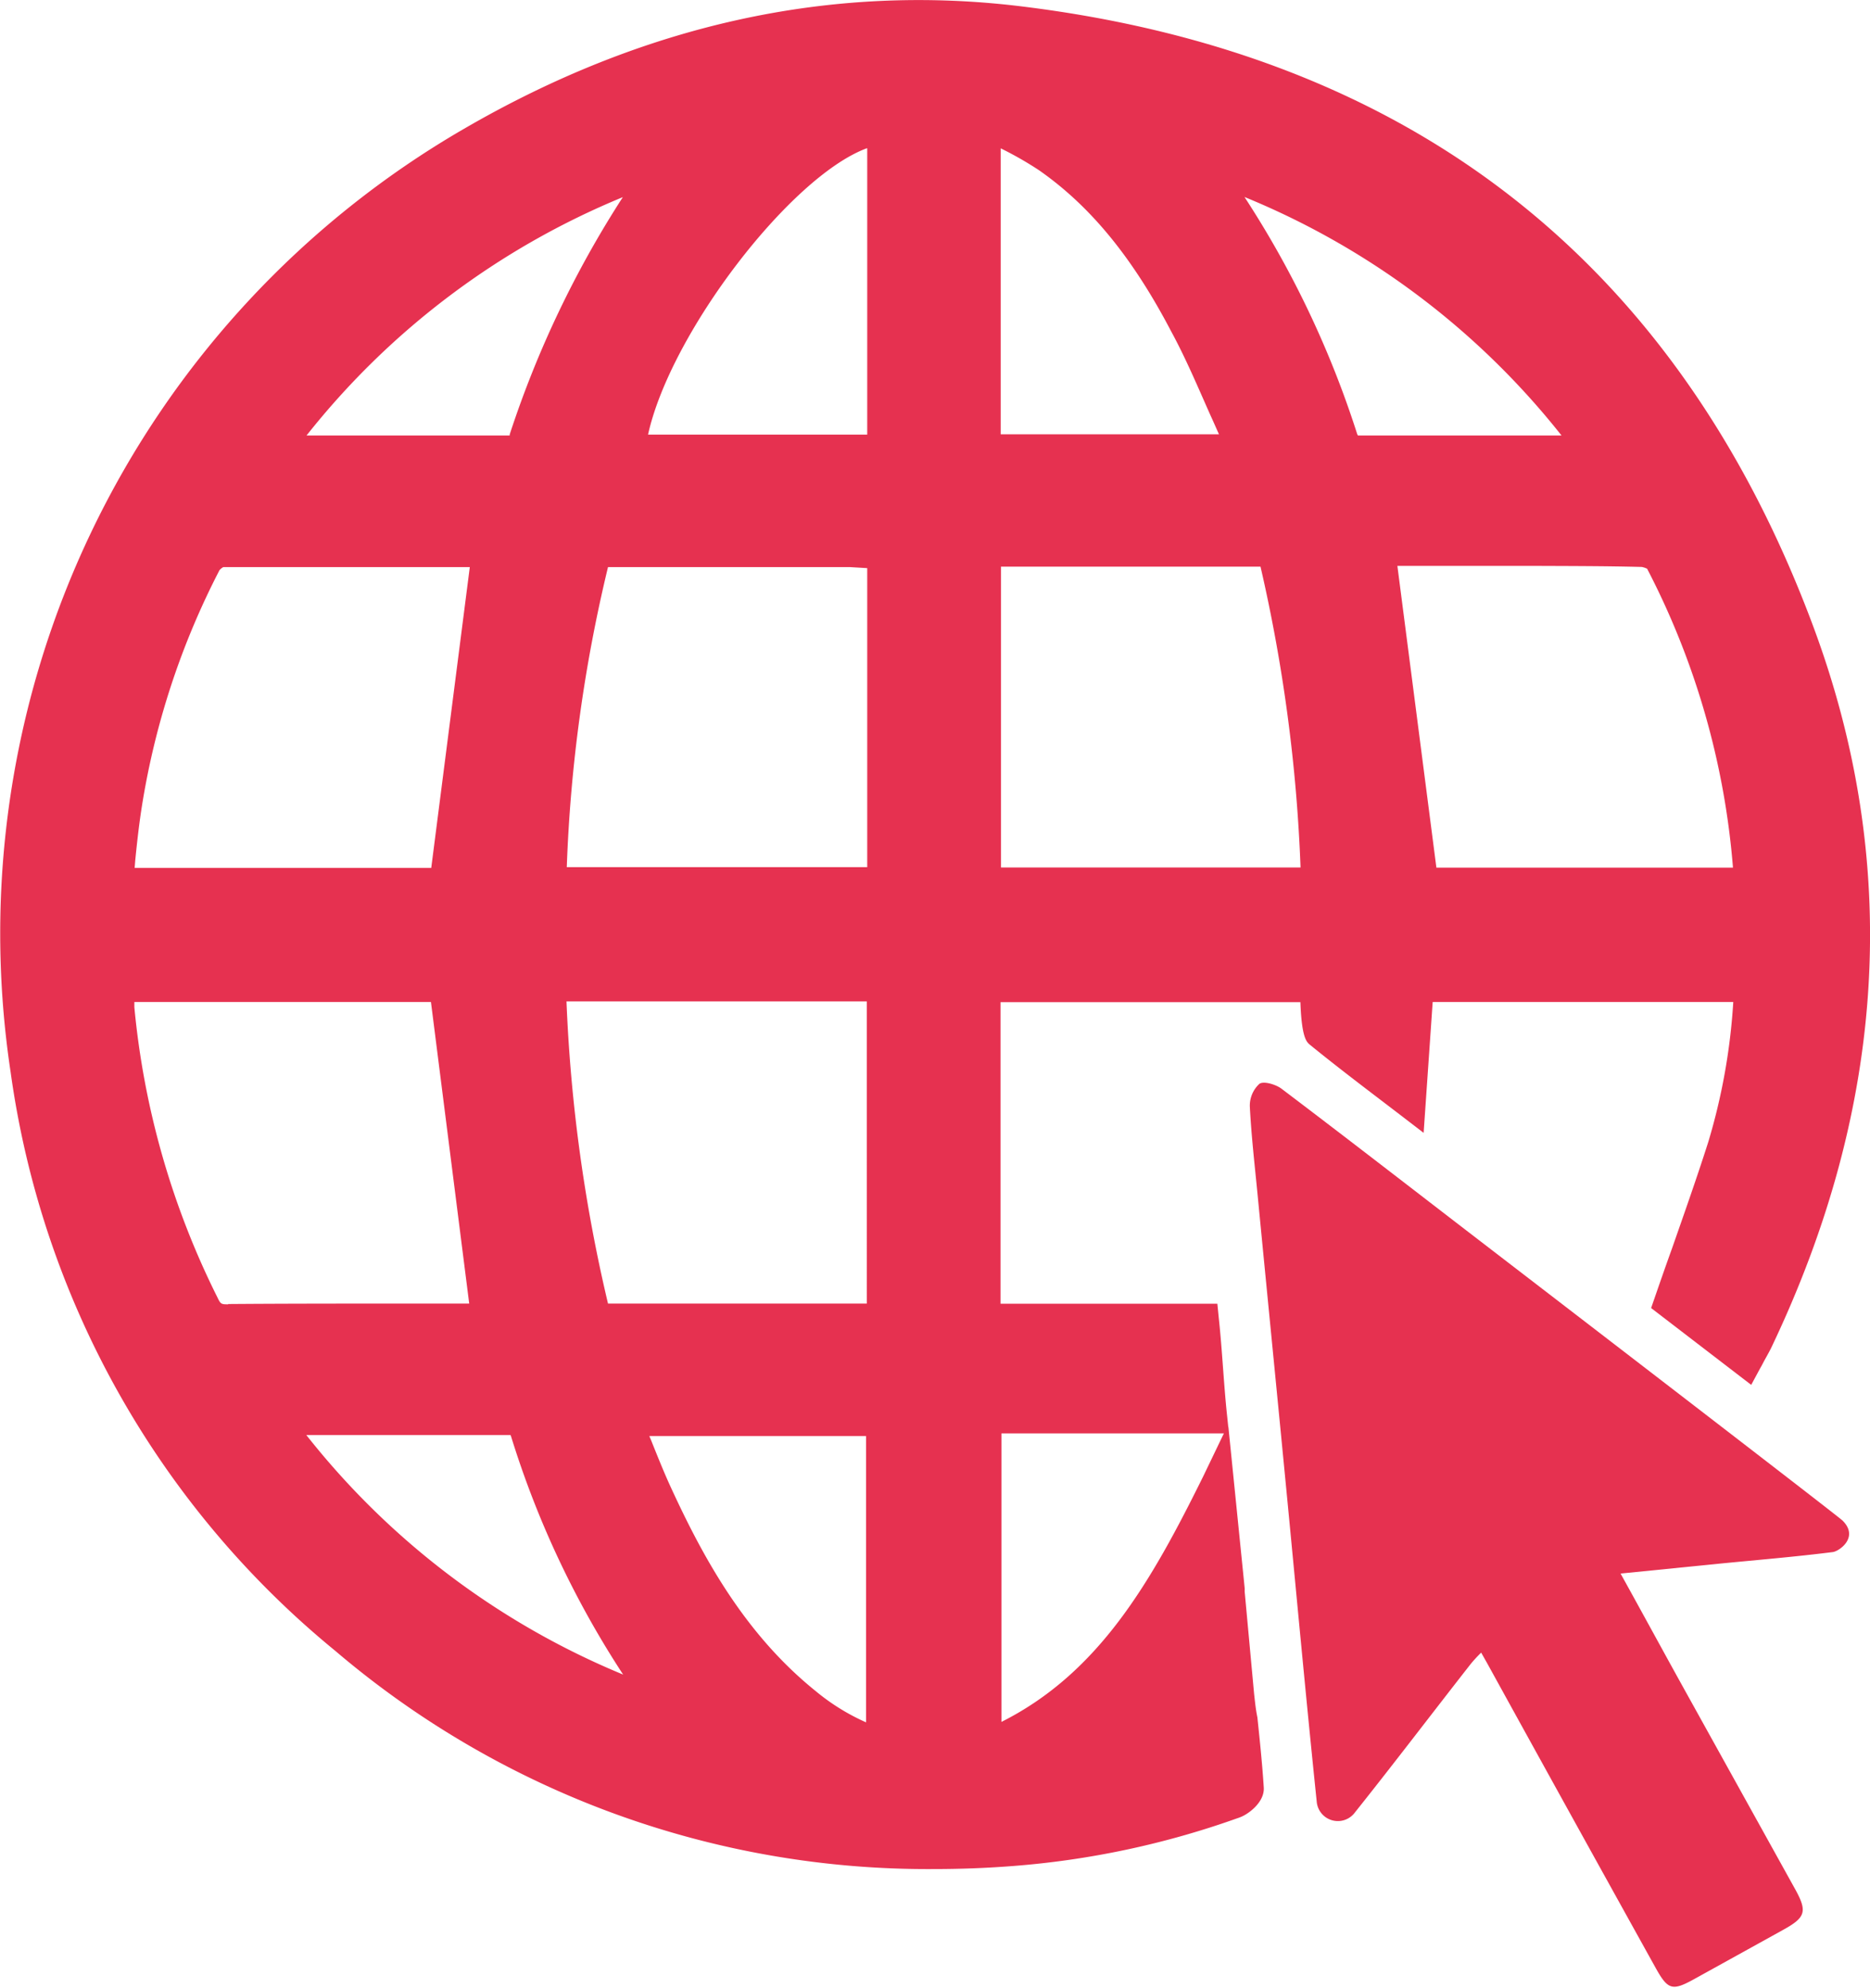 <svg id="Ebene_1" data-name="Ebene 1" xmlns="http://www.w3.org/2000/svg" viewBox="0 0 126.1 134"><defs><style>.cls-1{fill:#e63150;}</style></defs><path class="cls-1" d="M84.57,114.21l-.64-6.94v0h0a1.69,1.69,0,0,0,0-.23l-1.1-10.89,0,.09-.08-.77c-.12-1.12-.2-2.22-.28-3.29s-.16-2.17-.28-3.29l-.1-1H67.47V67.56H87.69c.08,2.31.4,2.63.56,2.8l.08.07c1.45,1.18,2.92,2.31,4.48,3.5l1.56,1.19L96,76.37l.61-8.82h20.27A41.51,41.51,0,0,1,115.19,77c-.76,2.38-1.58,4.7-2.44,7.16-.39,1.08-.77,2.17-1.15,3.27l-.26.75,6.75,5.18.61-1.13c.1-.17.18-.33.26-.48s.32-.57.46-.85c7.85-16.42,8.79-32.85,2.79-48.84C113.06,17.65,95.12,3.64,68.88.43,56.06-1.14,43.41,1.64,31.26,8.7A62.67,62.67,0,0,0,.72,72.3a61.22,61.22,0,0,0,21.9,39A61.59,61.59,0,0,0,63,126c1.69,0,3.4-.06,5.12-.19a58.35,58.35,0,0,0,15.5-3.3c.53-.19,1.66-1,1.6-2-.1-1.57-.26-3.11-.43-4.73C84.68,115.25,84.63,114.74,84.57,114.21ZM67.5,58.48V38.2H85A108.2,108.2,0,0,1,87.7,58.48Zm43.21-20.26a1.52,1.52,0,0,1,.36.12,52.81,52.81,0,0,1,5.79,20.15h-20L94.23,38.15h9.41C106,38.16,108.35,38.16,110.71,38.22Zm-5.41-8.86h-4.16c-3.08,0-6.17,0-9.26,0l-.31,0a.74.74,0,0,1-.08-.19,65.93,65.93,0,0,0-7.57-15.89A52.68,52.68,0,0,1,105.3,29.36ZM67.48,10a23.45,23.45,0,0,1,2.59,1.48c3.45,2.41,6.28,5.85,8.89,10.83,1,1.84,1.79,3.72,2.68,5.72.19.41.37.83.56,1.25H67.48Zm-9,0V29.3H43.7C45.21,22.45,53.29,11.91,58.44,10Zm0,28.3V58.46H38.22A101.11,101.11,0,0,1,41,38.23h0c5.43,0,11,0,16.3,0ZM42,13.29a68.8,68.8,0,0,0-7.63,16l0,.07c-4.26,0-8.5,0-13,0h-.7A52.8,52.8,0,0,1,42,13.29ZM9.12,58c.12-1.21.26-2.46.45-3.66A52.49,52.49,0,0,1,14.8,38.44a.92.92,0,0,1,.26-.21c5.08,0,10.25,0,15.25,0h1.37l-2.6,20.28h-20Zm6.27,29.93c-.45,0-.51,0-.72-.45A55.32,55.32,0,0,1,9.06,67.9c0-.11,0-.23,0-.35h20l2.58,20.33H27.14C23.29,87.88,19.31,87.88,15.39,87.91Zm5.25,8.81,4.88,0,8.54,0h.36a.57.57,0,0,1,.06.15,63.69,63.69,0,0,0,7.54,16A52.9,52.9,0,0,1,20.64,96.72ZM58.4,116.11A14.54,14.54,0,0,1,55,114c-4.82-3.88-7.62-9.09-9.73-13.66-.5-1.08-.94-2.19-1.41-3.36a.87.87,0,0,1-.07-.17H58.4Zm.05-28.23H41a106.63,106.63,0,0,1-2.8-20.37H58.45ZM81.14,99.52c-3.5,7.08-7,13.24-13.61,16.56V96.63h15Z"/><path class="cls-1" d="M99.74,83.61c-4.44-3.41-8.86-6.84-13.33-10.22-.39-.29-1.21-.53-1.49-.32a2,2,0,0,0-.64,1.53c.1,1.94.32,3.87.51,5.8.66,6.84,1.34,13.68,2,20.52s1.29,13.69,2,20.53a1.43,1.43,0,0,0,2.58.73c2.64-3.31,5.2-6.68,7.8-10a9.48,9.48,0,0,1,.71-.77l.39.69q5.68,10.31,11.39,20.59c.82,1.47,1.12,1.54,2.6.72l6-3.32c1.5-.83,1.62-1.23.8-2.72l-7.69-13.86c-1.34-2.42-2.66-4.85-4.09-7.43l6.69-.67c2.55-.25,5.1-.46,7.63-.78.43-.06,1.78-1,.65-2.12C124.05,102.29,107.68,89.71,99.74,83.61Z"/></svg>